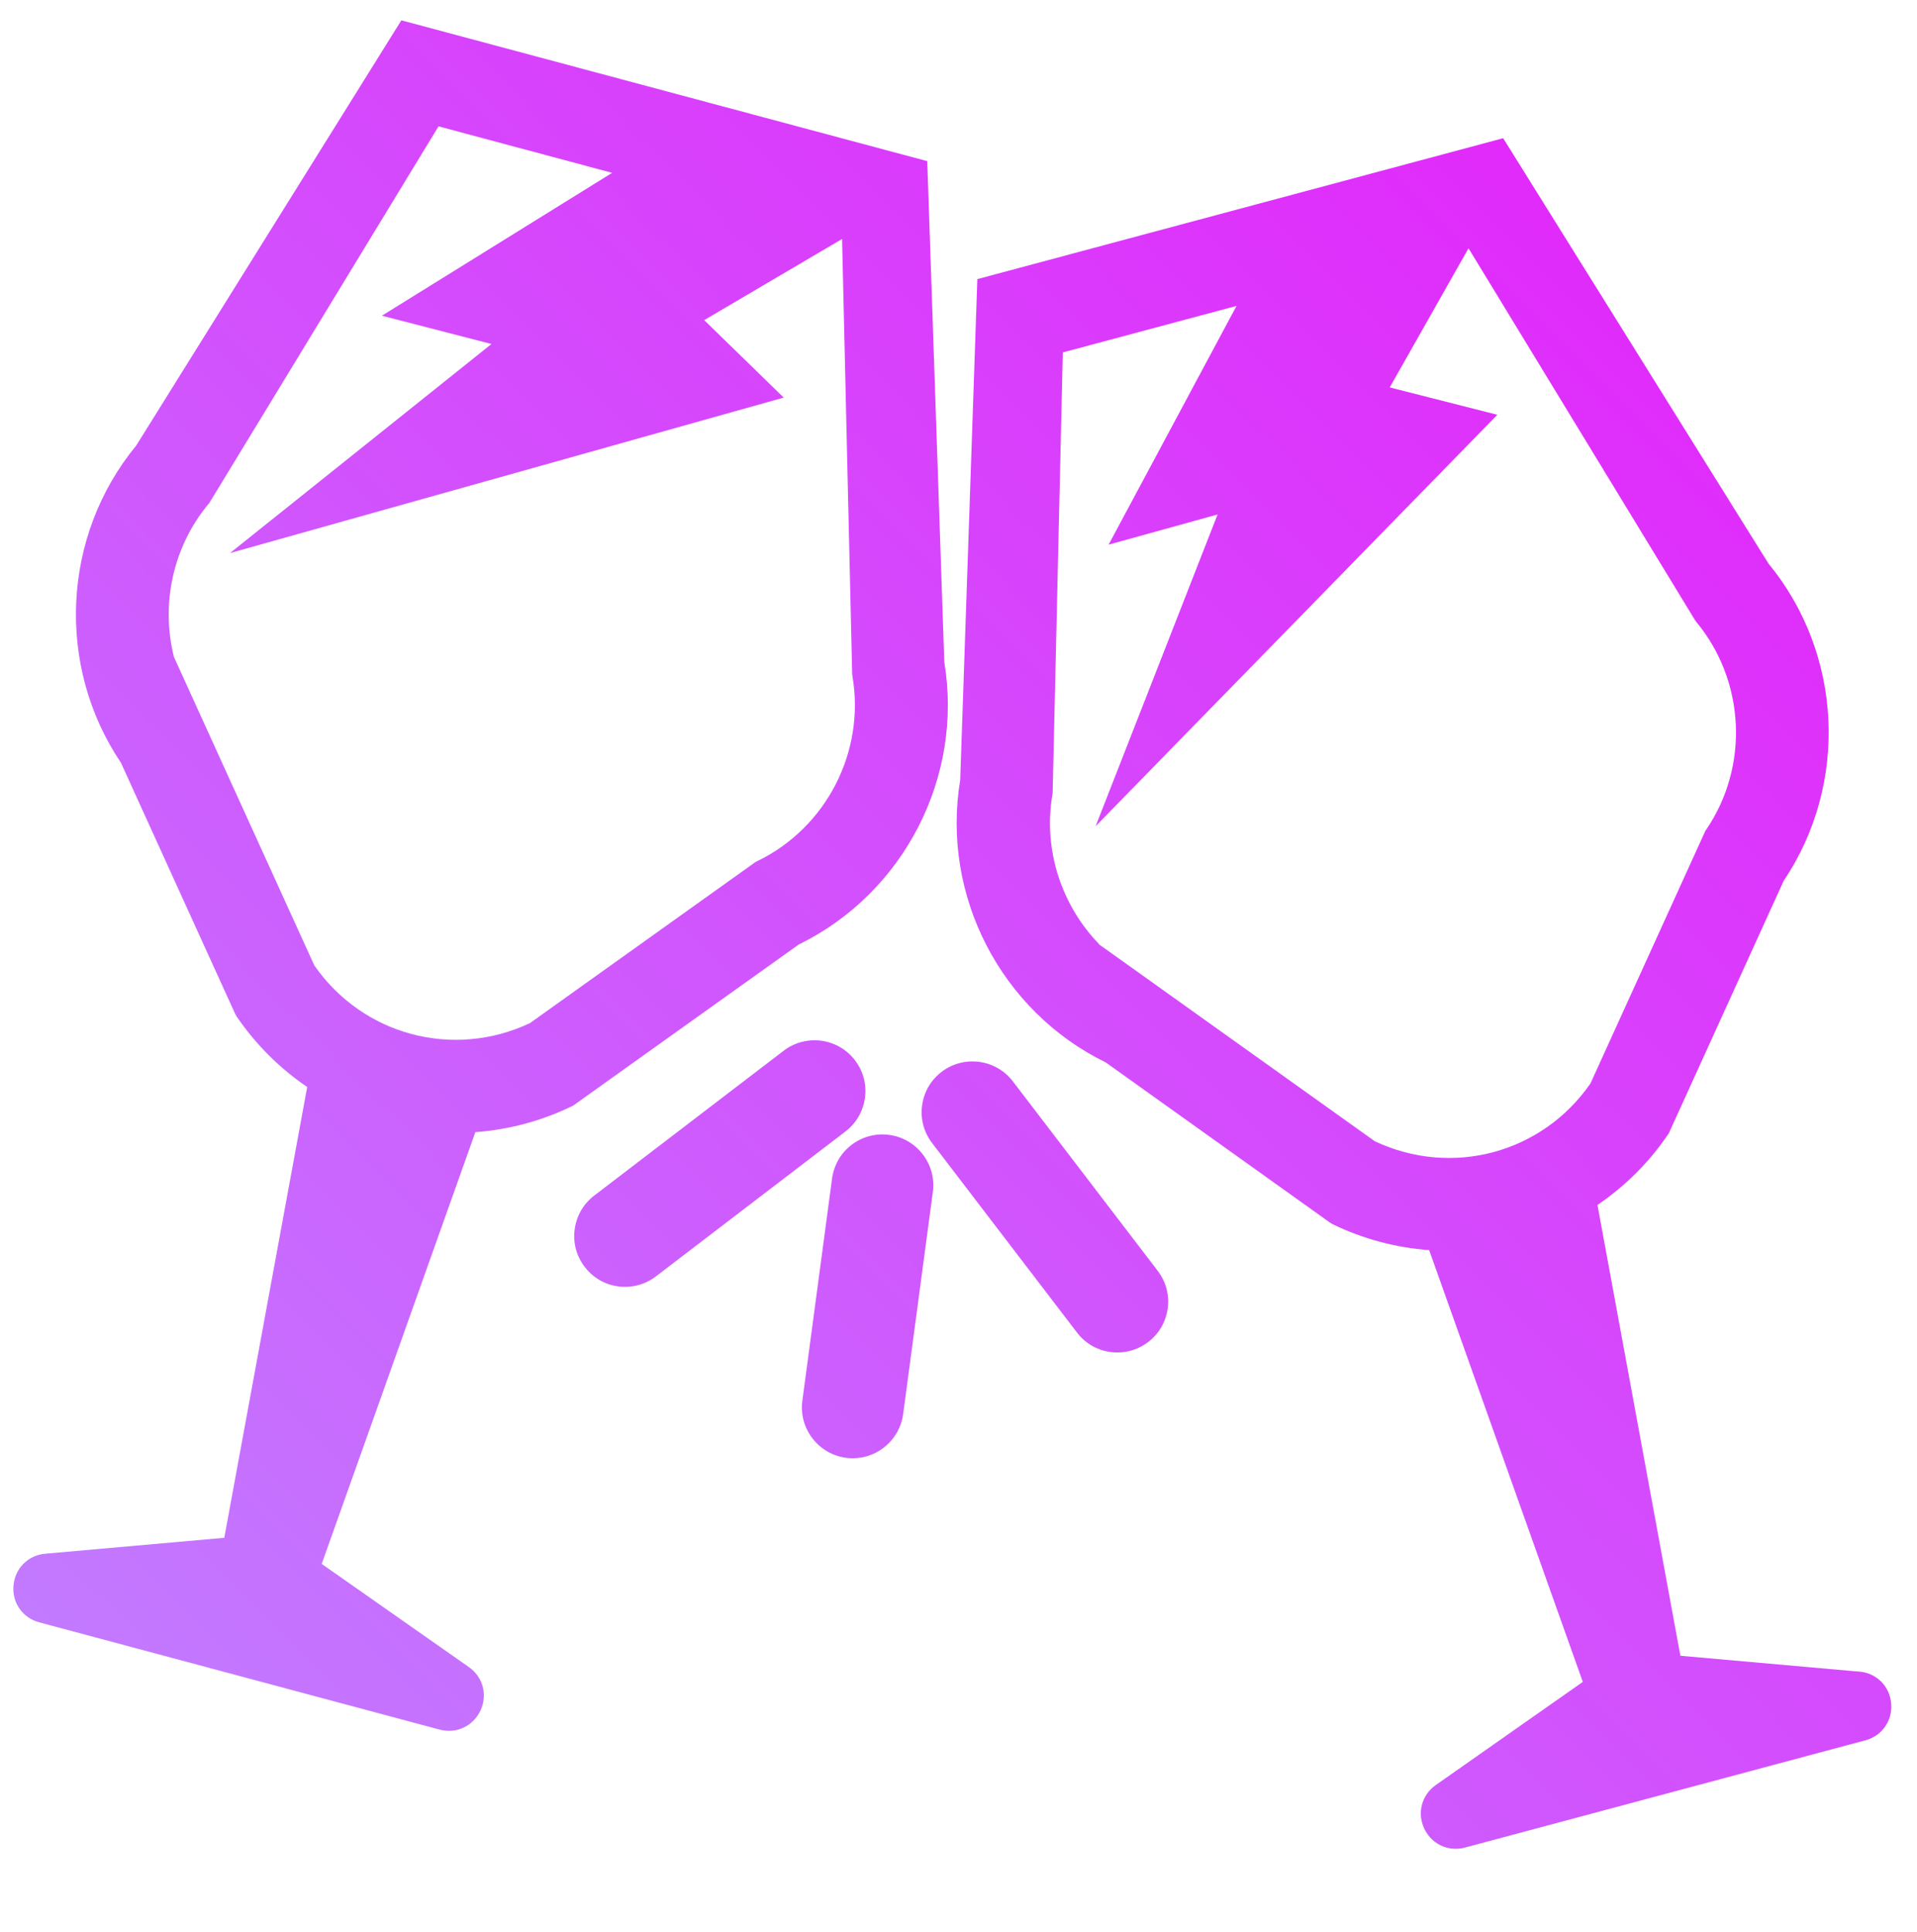 <?xml version="1.0" encoding="UTF-8"?>
<svg id="Layer_1" data-name="Layer 1" xmlns="http://www.w3.org/2000/svg" xmlns:xlink="http://www.w3.org/1999/xlink" viewBox="0 0 264.03 266.12">
  <defs>
    <style>
      .cls-1 {
        fill: url(#linear-gradient);
      }
    </style>
    <linearGradient id="linear-gradient" x1="29.41" y1="248.43" x2="232.92" y2="44.92" gradientUnits="userSpaceOnUse">
      <stop offset="0" stop-color="#c27aff"/>
      <stop offset="1" stop-color="#e12afb"/>
    </linearGradient>
  </defs>
  <path class="cls-1" d="M116.44,155.87l-26.1,19.96c-1.23.94-2.7,1.44-4.25,1.44-2.2,0-4.23-1-5.56-2.75-1.14-1.49-1.63-3.32-1.38-5.18.25-1.85,1.2-3.5,2.69-4.64l26.1-19.96c3.06-2.34,7.47-1.76,9.81,1.31h0c1.14,1.49,1.63,3.32,1.38,5.18-.25,1.85-1.2,3.5-2.69,4.64ZM122.46,156.34c-1.85-.25-3.69.24-5.17,1.37-1.49,1.14-2.44,2.78-2.69,4.64l-4.09,30.6c-.25,1.85.24,3.69,1.38,5.18,1.14,1.49,2.78,2.44,4.63,2.69.32.04.63.06.94.06,3.49,0,6.47-2.61,6.93-6.07l4.09-30.6c.25-1.85-.24-3.69-1.38-5.18-1.14-1.49-2.78-2.44-4.63-2.69ZM260.47,234.67c.2,2.37-1.26,4.46-3.56,5.07l-55.13,14.77c-.43.12-.86.17-1.29.17-1.83,0-3.51-1.04-4.33-2.79-1.01-2.16-.35-4.62,1.59-5.99l20.25-14.21-21.16-59.48c-4.62-.34-9.07-1.53-13.26-3.55l-.37-.22-30.92-22.09c-14.46-7.07-22.68-23.02-20.04-38.9l2.36-69,72.42-19.41,36.54,58.59c10.23,12.43,11.08,30.34,2.1,43.7l-15.82,34.78-.12.18c-2.61,3.84-5.87,7.09-9.71,9.7l11.42,62.1,23.41,2.08h0s1.25.1,1.25.1c2.37.21,4.17,2.02,4.37,4.39ZM151.38,130.1l37.97,27.11c10.6,5,23.03,1.67,29.7-7.95l15.82-34.78.12-.18c5.95-8.72,5.39-20.49-1.36-28.63l-.21-.3-31.16-51.17-10.85,19.17,14.82,3.77-55.33,56.68,16.8-42.95-15.01,4.16,17.62-32.89-23.93,6.41-1.4,60.71-.03.18c-1.3,7.62,1.25,15.28,6.44,20.63ZM139.5,148.96c-2.34-3.06-6.74-3.65-9.81-1.31-1.49,1.14-2.44,2.78-2.69,4.63s.24,3.69,1.38,5.18l19.95,26.1c1.33,1.75,3.36,2.75,5.56,2.75,1.55,0,3.02-.5,4.25-1.44,1.49-1.13,2.44-2.78,2.69-4.63.25-1.85-.24-3.69-1.38-5.18l-19.95-26.1ZM110.01,130.11l-31.09,22.21-.19.09c-4.19,2.02-8.64,3.21-13.26,3.55l-21.16,59.48,20.27,14.21c1.95,1.37,2.6,3.83,1.59,5.99-.82,1.75-2.5,2.79-4.33,2.79-.42,0-.86-.06-1.29-.17l-55.13-14.77c-2.3-.61-3.77-2.7-3.56-5.07.2-2.38,2-4.18,4.38-4.39l24.65-2.19,11.42-62.1c-3.83-2.61-7.09-5.87-9.71-9.7l-.21-.37-15.73-34.59c-8.99-13.36-8.13-31.27,2.1-43.7L55.28,2.8l72.43,19.4,2.35,69.01c2.64,15.88-5.58,31.82-20.04,38.9ZM60.39,17.42l-31.56,51.87-.12.14c-4.94,5.94-6.57,13.85-4.75,21.08l19.33,42.48c6.68,9.61,19.11,12.94,29.7,7.95l31.09-22.21.19-.09c9.51-4.58,14.92-15.05,13.14-25.47l-.04-.36-1.39-59.89-18.99,11.18,10.95,10.67-76.26,21.42,36.01-28.8-15.09-3.9,31.71-19.68-23.93-6.41Z"/>
</svg>